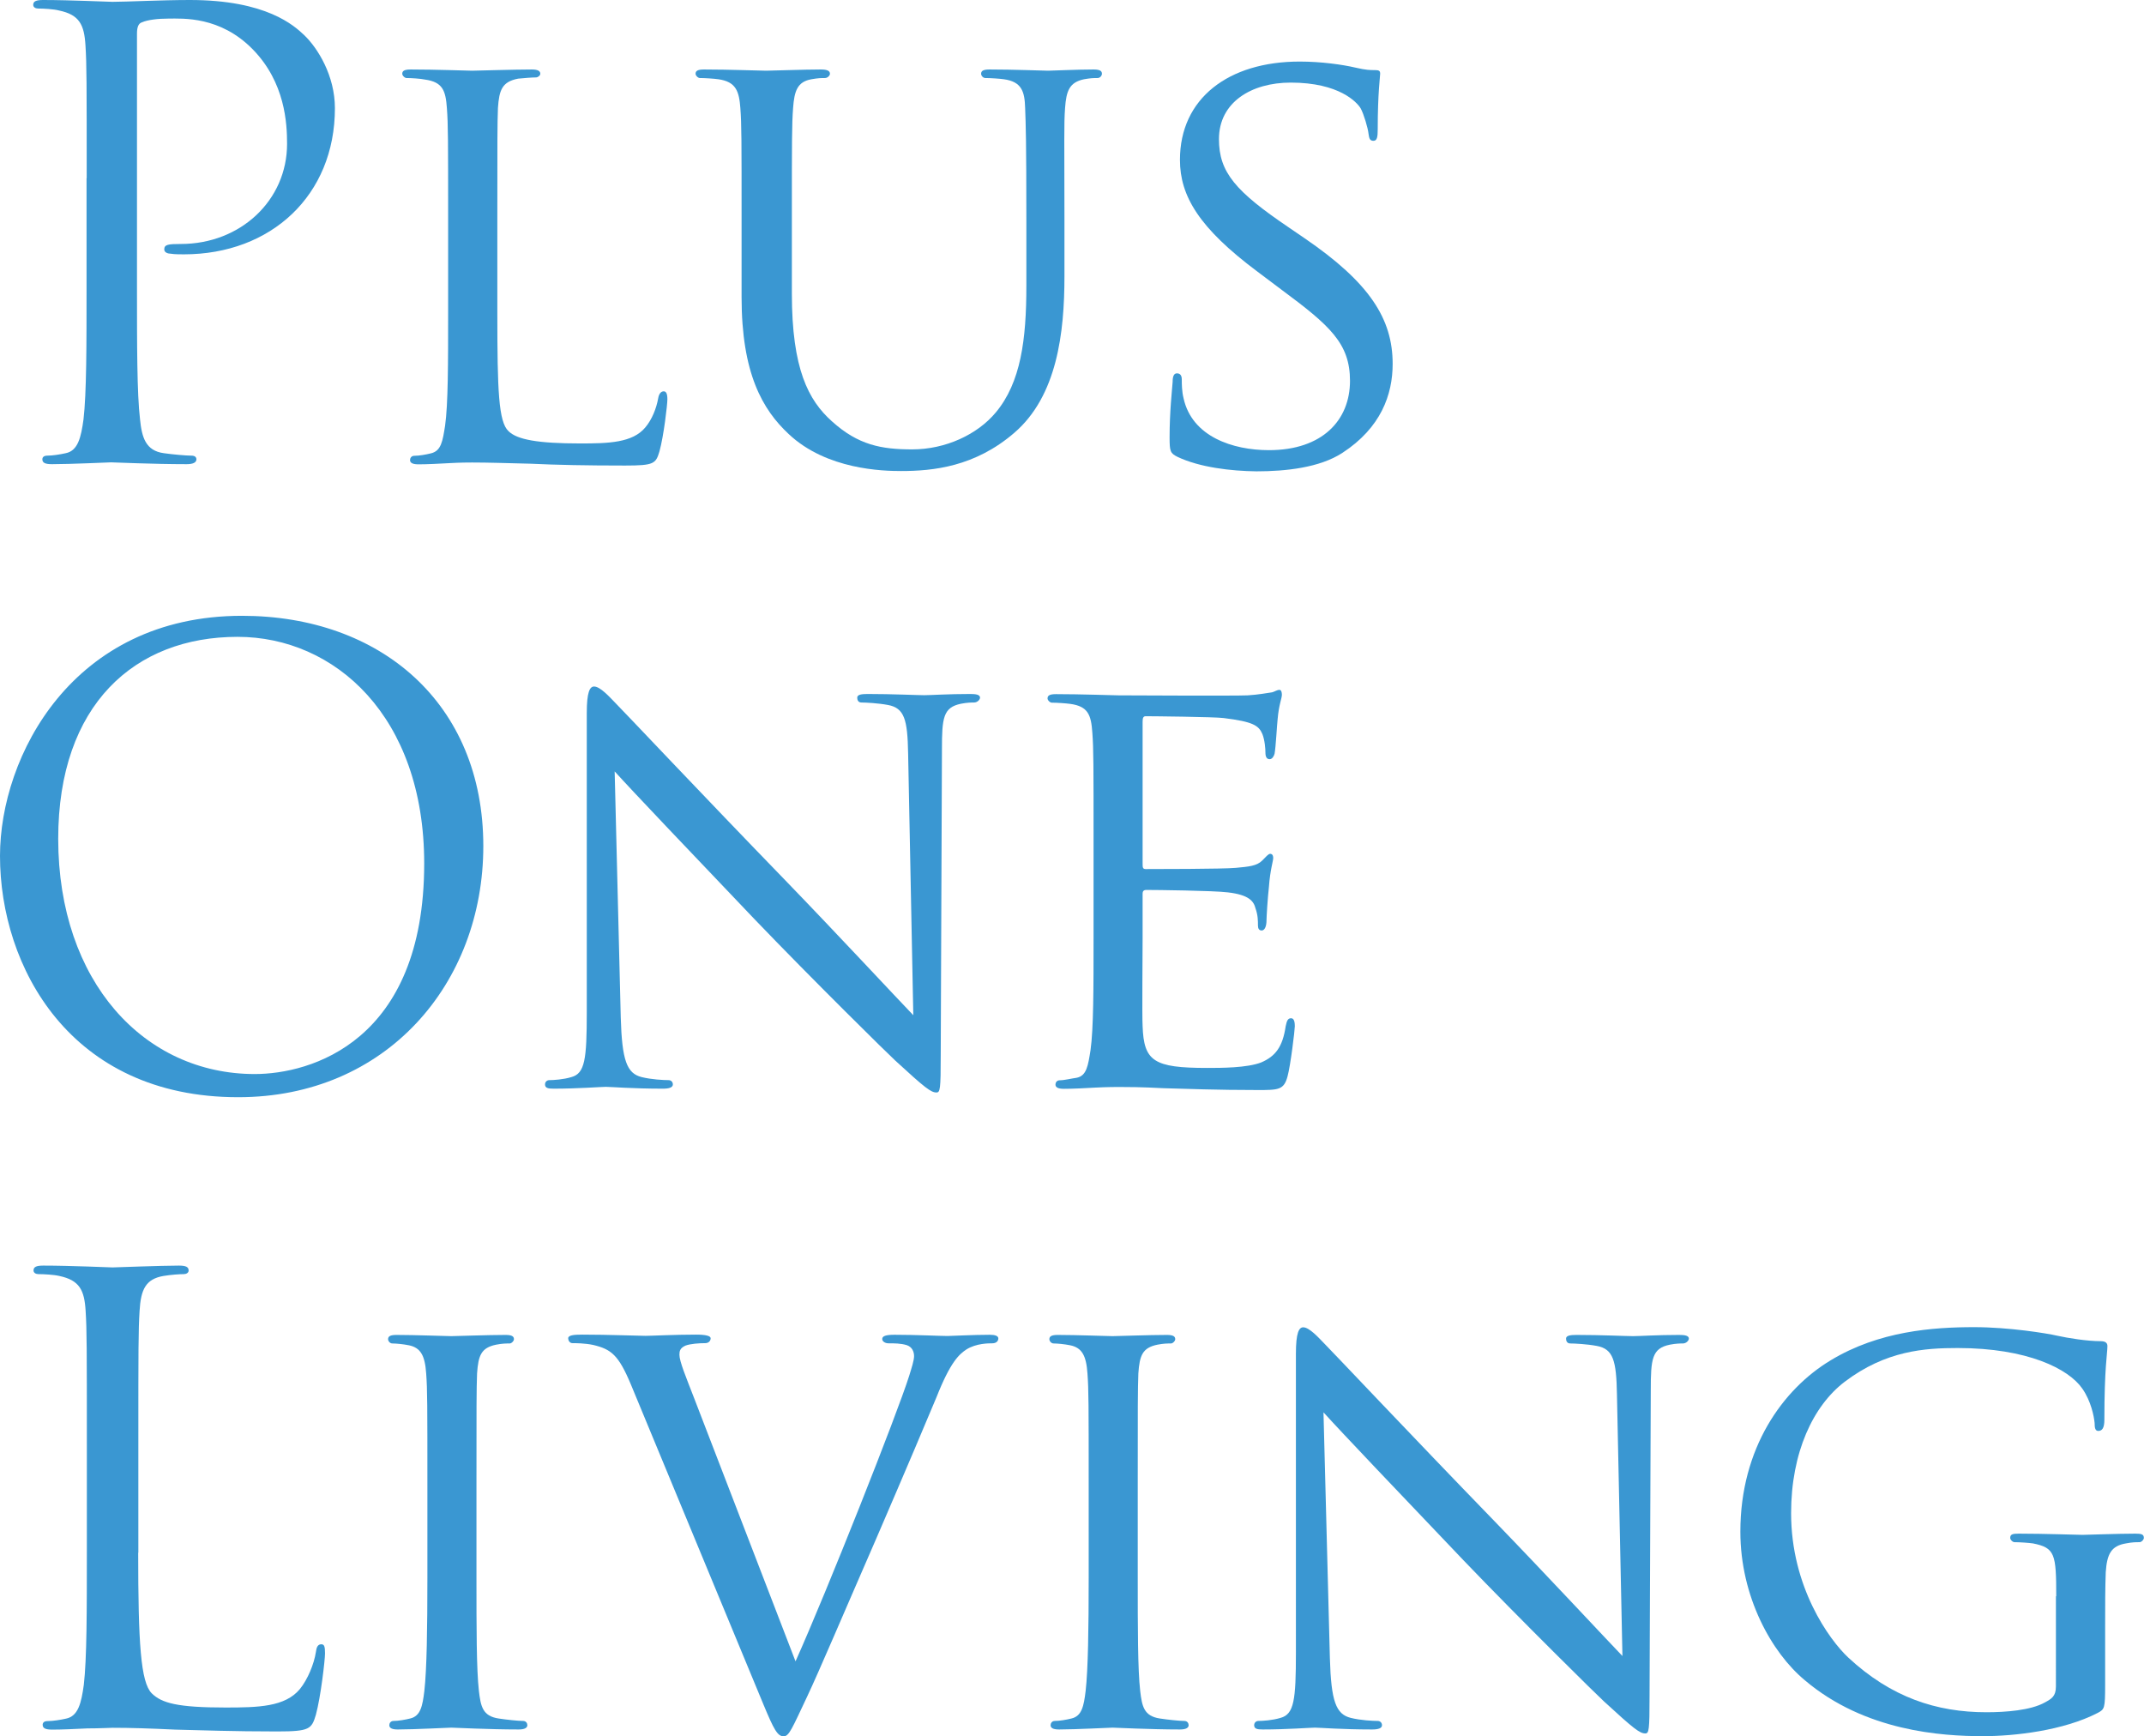 <?xml version="1.0" encoding="utf-8"?>
<!-- Generator: Adobe Illustrator 24.3.0, SVG Export Plug-In . SVG Version: 6.00 Build 0)  -->
<svg version="1.1" id="レイアウト" xmlns="http://www.w3.org/2000/svg" xmlns:xlink="http://www.w3.org/1999/xlink" x="0px"
	 y="0px" viewBox="0 0 140.71 113.94" style="enable-background:new 0 0 140.71 113.94;" xml:space="preserve">
<style type="text/css">
	.st0{fill:#3A97D2;}
</style>
<g>
	<g>
		<g>
			<path class="st0" d="M5.69,11.69c0-6.29,0-7.42-0.08-8.7c-0.08-1.37-0.4-2.02-1.73-2.3C3.55,0.6,2.87,0.56,2.5,0.56
				c-0.16,0-0.32-0.08-0.32-0.24C2.18,0.08,2.38,0,2.83,0c1.81,0,4.23,0.12,4.55,0.12C8.27,0.12,10.61,0,12.46,0
				c5.04,0,6.85,1.69,7.5,2.3c0.89,0.85,2.02,2.66,2.02,4.8c0,5.72-4.19,9.59-9.91,9.59c-0.2,0-0.64,0-0.85-0.04
				c-0.2,0-0.44-0.08-0.44-0.28c0-0.32,0.24-0.36,1.09-0.36c3.91,0,6.97-2.86,6.97-6.57c0-1.33-0.12-4.03-2.26-6.21
				c-2.14-2.18-4.59-2.01-5.52-2.01c-0.69,0-1.37,0.08-1.73,0.24C9.07,1.53,8.99,1.81,8.99,2.22v16.56c0,3.87,0,7.05,0.2,8.74
				c0.12,1.17,0.36,2.06,1.57,2.22c0.56,0.08,1.45,0.16,1.81,0.16c0.24,0,0.32,0.12,0.32,0.24c0,0.2-0.2,0.32-0.64,0.32
				c-2.22,0-4.76-0.12-4.96-0.12c-0.12,0-2.66,0.12-3.87,0.12c-0.44,0-0.64-0.08-0.64-0.32c0-0.12,0.08-0.24,0.32-0.24
				c0.36,0,0.85-0.08,1.21-0.16c0.81-0.16,1.01-1.05,1.17-2.22c0.2-1.69,0.2-4.88,0.2-8.74V11.69z"/>
			<path class="st0" d="M32.64,20.59c0,5.04,0.08,7.09,0.73,7.7c0.56,0.56,1.93,0.81,4.71,0.81c1.85,0,3.43-0.04,4.27-1.05
				c0.44-0.52,0.73-1.25,0.85-1.93c0.04-0.24,0.16-0.44,0.36-0.44c0.16,0,0.24,0.16,0.24,0.52c0,0.36-0.24,2.42-0.52,3.42
				c-0.24,0.81-0.36,0.93-2.26,0.93c-2.54,0-4.51-0.04-6.17-0.12c-1.61-0.04-2.82-0.08-3.87-0.08c-0.16,0-0.77,0-1.45,0.04
				c-0.73,0.04-1.49,0.08-2.06,0.08c-0.36,0-0.56-0.08-0.56-0.28c0-0.12,0.08-0.28,0.28-0.28c0.32,0,0.77-0.08,1.09-0.16
				c0.68-0.16,0.77-0.81,0.93-1.81c0.2-1.41,0.2-4.11,0.2-7.41v-6.05c0-5.32,0-6.29-0.08-7.37c-0.08-1.17-0.28-1.73-1.45-1.89
				C27.6,5.16,27,5.12,26.68,5.12c-0.12,0-0.28-0.16-0.28-0.28c0-0.2,0.16-0.28,0.56-0.28c1.61,0,3.83,0.08,4.03,0.08
				c0.16,0,2.82-0.08,3.91-0.08c0.36,0,0.56,0.08,0.56,0.28c0,0.12-0.16,0.24-0.28,0.24c-0.24,0-0.77,0.04-1.17,0.08
				c-1.05,0.2-1.25,0.73-1.33,1.93c-0.04,1.09-0.04,2.05-0.04,7.37V20.59z"/>
			<path class="st0" d="M48.67,14.47c0-5.32,0-6.29-0.08-7.37C48.51,6,48.31,5.36,47.14,5.2c-0.28-0.04-0.89-0.08-1.21-0.08
				c-0.12,0-0.28-0.16-0.28-0.28c0-0.2,0.16-0.28,0.56-0.28c1.61,0,3.75,0.08,4.07,0.08c0.32,0,2.54-0.08,3.59-0.08
				c0.4,0,0.6,0.08,0.6,0.28c0,0.12-0.16,0.28-0.32,0.28c-0.24,0-0.44,0-0.89,0.08c-0.93,0.16-1.13,0.77-1.21,1.89
				c-0.08,1.09-0.08,2.05-0.08,7.37v4.8c0,4.96,1.09,7.01,2.62,8.38c1.73,1.57,3.26,1.85,5.28,1.85c2.18,0,4.27-0.97,5.48-2.42
				c1.65-1.97,2.01-4.79,2.01-8.3v-4.31c0-5.32-0.04-6.29-0.08-7.37C67.25,6,67.05,5.36,65.88,5.2c-0.28-0.04-0.89-0.08-1.21-0.08
				c-0.16,0-0.28-0.16-0.28-0.28c0-0.2,0.16-0.28,0.56-0.28c1.57,0,3.63,0.08,3.83,0.08c0.24,0,1.93-0.08,2.98-0.08
				c0.4,0,0.56,0.08,0.56,0.28c0,0.12-0.12,0.28-0.28,0.28c-0.24,0-0.44,0-0.89,0.08c-0.97,0.2-1.17,0.77-1.25,1.89
				c-0.08,1.09-0.04,2.05-0.04,7.37v3.67c0,3.71-0.48,7.86-3.3,10.28c-2.58,2.22-5.32,2.5-7.42,2.5c-1.17,0-4.88-0.08-7.37-2.42
				c-1.73-1.61-3.1-3.99-3.1-8.99V14.47z"/>
			<path class="st0" d="M77.28,29.98c-0.48-0.24-0.52-0.36-0.52-1.29c0-1.69,0.16-3.06,0.2-3.63c0-0.36,0.08-0.56,0.28-0.56
				c0.2,0,0.32,0.12,0.32,0.4c0,0.28,0,0.77,0.12,1.25c0.56,2.5,3.22,3.39,5.6,3.39c3.51,0,5.32-1.97,5.32-4.55
				c0-2.46-1.33-3.63-4.47-5.96l-1.61-1.21c-3.83-2.86-5.08-4.96-5.08-7.33c0-4.03,3.18-6.45,7.86-6.45c1.41,0,2.82,0.2,3.67,0.4
				c0.68,0.16,0.97,0.16,1.25,0.16c0.28,0,0.36,0.04,0.36,0.24c0,0.16-0.16,1.29-0.16,3.63c0,0.52-0.04,0.77-0.28,0.77
				c-0.24,0-0.28-0.16-0.32-0.44c-0.04-0.4-0.32-1.33-0.52-1.69c-0.24-0.4-1.41-1.69-4.59-1.69c-2.58,0-4.71,1.29-4.71,3.71
				c0,2.18,1.09,3.43,4.59,5.8l1.01,0.69c4.31,2.94,5.8,5.32,5.8,8.26c0,2.02-0.77,4.19-3.3,5.84c-1.49,0.97-3.71,1.21-5.64,1.21
				C80.79,30.91,78.73,30.67,77.28,29.98z"/>
			<path class="st0" d="M15.88,40.41c9.07,0,15.84,5.72,15.84,15.11c0,9.03-6.37,16.48-16.08,16.48C4.59,72.01,0,63.42,0,56.17
				C0,49.64,4.75,40.41,15.88,40.41z M16.72,70.48c3.63,0,11.12-2.09,11.12-13.82c0-9.67-5.88-14.87-12.25-14.87
				c-6.73,0-11.77,4.43-11.77,13.26C3.83,64.43,9.47,70.48,16.72,70.48z"/>
			<path class="st0" d="M40.74,66.77c0.08,2.82,0.4,3.67,1.37,3.91c0.64,0.16,1.45,0.2,1.77,0.2c0.16,0,0.28,0.12,0.28,0.28
				c0,0.2-0.24,0.28-0.65,0.28c-2.01,0-3.42-0.12-3.75-0.12c-0.32,0-1.81,0.12-3.43,0.12c-0.36,0-0.56-0.04-0.56-0.28
				c0-0.16,0.12-0.28,0.28-0.28c0.28,0,0.93-0.04,1.45-0.2c0.89-0.24,1.01-1.17,1.01-4.27V46.78c0-1.37,0.2-1.73,0.48-1.73
				c0.4,0,1.01,0.68,1.37,1.05c0.56,0.56,5.72,6.04,11.2,11.69c3.51,3.63,7.29,7.7,8.38,8.83L59.6,49.44
				c-0.04-2.22-0.24-2.98-1.33-3.18c-0.65-0.12-1.45-0.16-1.73-0.16c-0.24,0-0.28-0.2-0.28-0.32c0-0.2,0.28-0.24,0.69-0.24
				c1.61,0,3.3,0.08,3.71,0.08c0.4,0,1.57-0.08,3.02-0.08c0.36,0,0.64,0.04,0.64,0.24c0,0.12-0.16,0.32-0.4,0.32
				c-0.16,0-0.44,0-0.85,0.08c-1.17,0.24-1.25,0.93-1.25,2.98l-0.08,20.07c0,2.26-0.04,2.46-0.28,2.46c-0.36,0-0.73-0.28-2.7-2.09
				c-0.36-0.32-5.48-5.36-9.23-9.27c-4.11-4.31-8.1-8.5-9.19-9.71L40.74,66.77z"/>
			<path class="st0" d="M71.77,55.45c0-5.32,0-6.29-0.08-7.37c-0.08-1.17-0.28-1.73-1.45-1.89c-0.28-0.04-0.89-0.08-1.21-0.08
				c-0.12,0-0.28-0.16-0.28-0.28c0-0.2,0.16-0.28,0.56-0.28c1.61,0,3.91,0.08,4.11,0.08c0.24,0,7.66,0.04,8.46,0
				c0.68-0.04,1.33-0.16,1.61-0.2c0.16-0.04,0.32-0.16,0.48-0.16c0.12,0,0.16,0.16,0.16,0.32c0,0.24-0.2,0.65-0.28,1.61
				c-0.04,0.32-0.12,1.85-0.2,2.26c-0.04,0.16-0.16,0.36-0.32,0.36c-0.2,0-0.28-0.16-0.28-0.44c0-0.24-0.04-0.81-0.2-1.21
				c-0.24-0.56-0.6-0.81-2.54-1.05c-0.6-0.08-4.71-0.12-5.12-0.12c-0.16,0-0.2,0.12-0.2,0.36v9.31c0,0.24,0,0.36,0.2,0.36
				c0.44,0,5.12,0,5.92-0.08c0.85-0.08,1.37-0.12,1.73-0.48c0.24-0.24,0.4-0.44,0.52-0.44c0.12,0,0.2,0.08,0.2,0.28
				c0,0.2-0.2,0.77-0.28,1.89c-0.08,0.69-0.16,1.97-0.16,2.22c0,0.28-0.08,0.64-0.32,0.64c-0.16,0-0.24-0.12-0.24-0.32
				c0-0.32,0-0.68-0.16-1.13c-0.12-0.48-0.44-0.89-1.81-1.05c-0.97-0.12-4.75-0.16-5.36-0.16c-0.2,0-0.24,0.12-0.24,0.24v2.86
				c0,1.17-0.04,5.16,0,5.84c0.08,2.3,0.73,2.74,4.23,2.74c0.93,0,2.62,0,3.55-0.36c0.93-0.4,1.41-1.01,1.61-2.38
				c0.08-0.4,0.16-0.52,0.36-0.52c0.2,0,0.24,0.28,0.24,0.52c0,0.24-0.28,2.58-0.48,3.3c-0.24,0.89-0.6,0.89-1.97,0.89
				c-2.66,0-4.71-0.08-6.17-0.12c-1.49-0.08-2.42-0.08-2.94-0.08c-0.08,0-0.77,0-1.53,0.04c-0.69,0.04-1.49,0.08-2.06,0.08
				c-0.36,0-0.56-0.08-0.56-0.28c0-0.12,0.08-0.28,0.28-0.28c0.32,0,0.77-0.12,1.09-0.16c0.68-0.12,0.77-0.81,0.93-1.81
				c0.2-1.41,0.2-4.11,0.2-7.41V55.45z"/>
			<path class="st0" d="M9.07,101.89c0,5.92,0.16,8.5,0.89,9.23c0.65,0.64,1.69,0.93,4.84,0.93c2.14,0,3.91-0.04,4.88-1.21
				c0.52-0.64,0.93-1.65,1.05-2.42c0.04-0.32,0.12-0.52,0.36-0.52c0.2,0,0.24,0.16,0.24,0.6c0,0.44-0.28,2.86-0.6,4.03
				c-0.28,0.93-0.4,1.09-2.54,1.09c-2.9,0-5-0.08-6.69-0.12c-1.69-0.08-2.94-0.12-4.11-0.12c-0.16,0-0.85,0.04-1.65,0.04
				c-0.81,0.04-1.69,0.08-2.3,0.08c-0.44,0-0.64-0.08-0.64-0.32c0-0.12,0.08-0.24,0.32-0.24c0.36,0,0.85-0.08,1.21-0.16
				c0.81-0.16,1.01-1.05,1.17-2.22c0.2-1.69,0.2-4.88,0.2-8.74v-7.09c0-6.29,0-7.42-0.08-8.7c-0.08-1.37-0.4-2.02-1.73-2.3
				c-0.32-0.08-1.01-0.12-1.37-0.12c-0.16,0-0.32-0.08-0.32-0.24c0-0.24,0.2-0.32,0.64-0.32c1.81,0,4.35,0.12,4.55,0.12
				c0.2,0,3.14-0.12,4.35-0.12c0.44,0,0.64,0.08,0.64,0.32c0,0.16-0.16,0.24-0.32,0.24c-0.28,0-0.85,0.04-1.33,0.12
				c-1.17,0.2-1.49,0.89-1.57,2.3c-0.08,1.29-0.08,2.42-0.08,8.7V101.89z"/>
			<path class="st0" d="M31.27,103.54c0,3.3,0,6,0.16,7.42c0.12,1.01,0.24,1.65,1.29,1.81c0.52,0.08,1.29,0.16,1.61,0.16
				c0.2,0,0.28,0.16,0.28,0.28c0,0.16-0.16,0.28-0.56,0.28c-1.97,0-4.27-0.12-4.43-0.12c-0.2,0-2.42,0.12-3.51,0.12
				c-0.36,0-0.56-0.08-0.56-0.28c0-0.12,0.08-0.28,0.28-0.28c0.32,0,0.77-0.08,1.09-0.16c0.68-0.16,0.81-0.81,0.93-1.81
				c0.16-1.41,0.2-4.11,0.2-7.42V97.5c0-5.32,0-6.29-0.08-7.37c-0.08-1.17-0.36-1.69-1.13-1.85c-0.4-0.08-0.85-0.12-1.09-0.12
				c-0.16,0-0.28-0.16-0.28-0.28c0-0.2,0.16-0.28,0.56-0.28c1.17,0,3.38,0.08,3.59,0.08c0.16,0,2.46-0.08,3.55-0.08
				c0.4,0,0.56,0.08,0.56,0.28c0,0.12-0.16,0.28-0.28,0.28c-0.24,0-0.48,0-0.89,0.08c-0.97,0.2-1.17,0.69-1.25,1.89
				c-0.04,1.09-0.04,2.05-0.04,7.37V103.54z"/>
			<path class="st0" d="M52.21,109.02c2.06-4.59,6.69-16.28,7.46-18.74c0.16-0.52,0.32-1.01,0.32-1.29c0-0.28-0.12-0.6-0.48-0.72
				c-0.4-0.12-0.81-0.12-1.21-0.12c-0.2,0-0.4-0.12-0.4-0.28c0-0.2,0.24-0.28,0.81-0.28c1.41,0,3.02,0.08,3.47,0.08
				c0.2,0,1.73-0.08,2.78-0.08c0.36,0,0.56,0.08,0.56,0.24s-0.12,0.32-0.4,0.32c-0.24,0-1.05,0-1.69,0.4
				c-0.48,0.32-1.05,0.81-1.97,3.14c-0.4,0.97-2.14,5.08-3.95,9.27c-2.18,5-3.75,8.71-4.55,10.4c-0.97,2.05-1.17,2.58-1.53,2.58
				c-0.4,0-0.64-0.44-1.33-2.1l-8.7-21c-0.81-1.93-1.29-2.3-2.46-2.58c-0.56-0.12-1.17-0.12-1.37-0.12c-0.2,0-0.28-0.2-0.28-0.32
				c0-0.2,0.36-0.24,0.93-0.24c1.69,0,3.71,0.08,4.15,0.08c0.36,0,1.93-0.08,3.3-0.08c0.64,0,0.97,0.08,0.97,0.24
				s-0.12,0.32-0.36,0.32c-0.4,0-0.97,0.04-1.29,0.16c-0.36,0.16-0.4,0.36-0.4,0.6c0,0.44,0.44,1.49,0.97,2.86L52.21,109.02z"/>
			<path class="st0" d="M74.67,103.54c0,3.3,0,6,0.16,7.42c0.12,1.01,0.24,1.65,1.29,1.81c0.52,0.08,1.29,0.16,1.61,0.16
				c0.2,0,0.28,0.16,0.28,0.28c0,0.16-0.16,0.28-0.56,0.28c-1.97,0-4.27-0.12-4.43-0.12c-0.2,0-2.42,0.12-3.51,0.12
				c-0.36,0-0.56-0.08-0.56-0.28c0-0.12,0.08-0.28,0.28-0.28c0.32,0,0.77-0.08,1.09-0.16c0.68-0.16,0.81-0.81,0.93-1.81
				c0.16-1.41,0.2-4.11,0.2-7.42V97.5c0-5.32,0-6.29-0.08-7.37c-0.08-1.17-0.36-1.69-1.13-1.85c-0.4-0.08-0.85-0.12-1.09-0.12
				c-0.16,0-0.28-0.16-0.28-0.28c0-0.2,0.16-0.28,0.56-0.28c1.17,0,3.38,0.08,3.59,0.08c0.16,0,2.46-0.08,3.55-0.08
				c0.4,0,0.56,0.08,0.56,0.28c0,0.12-0.16,0.28-0.28,0.28c-0.24,0-0.48,0-0.89,0.08c-0.97,0.2-1.17,0.69-1.25,1.89
				c-0.04,1.09-0.04,2.05-0.04,7.37V103.54z"/>
			<path class="st0" d="M87.28,108.82c0.08,2.82,0.4,3.67,1.37,3.91c0.64,0.16,1.45,0.2,1.77,0.2c0.16,0,0.28,0.12,0.28,0.28
				c0,0.2-0.24,0.28-0.65,0.28c-2.01,0-3.42-0.12-3.75-0.12c-0.32,0-1.81,0.12-3.43,0.12c-0.36,0-0.56-0.04-0.56-0.28
				c0-0.16,0.12-0.28,0.28-0.28c0.28,0,0.93-0.04,1.45-0.2c0.89-0.24,1.01-1.17,1.01-4.27V88.83c0-1.37,0.2-1.73,0.48-1.73
				c0.4,0,1.01,0.68,1.37,1.05c0.56,0.56,5.72,6.04,11.2,11.69c3.51,3.63,7.29,7.7,8.38,8.83l-0.36-17.17
				c-0.04-2.22-0.24-2.98-1.33-3.18c-0.65-0.12-1.45-0.16-1.73-0.16c-0.24,0-0.28-0.2-0.28-0.32c0-0.2,0.28-0.24,0.69-0.24
				c1.61,0,3.3,0.08,3.71,0.08c0.4,0,1.57-0.08,3.02-0.08c0.36,0,0.64,0.04,0.64,0.24c0,0.12-0.16,0.32-0.4,0.32
				c-0.16,0-0.44,0-0.85,0.08c-1.17,0.24-1.25,0.93-1.25,2.98l-0.08,20.07c0,2.26-0.04,2.46-0.28,2.46c-0.36,0-0.73-0.28-2.7-2.09
				c-0.36-0.32-5.48-5.36-9.23-9.27c-4.11-4.31-8.1-8.5-9.19-9.71L87.28,108.82z"/>
			<path class="st0" d="M134.95,104.75c0-2.78-0.08-3.18-1.53-3.47c-0.28-0.04-0.89-0.08-1.21-0.08c-0.12,0-0.28-0.16-0.28-0.28
				c0-0.24,0.16-0.28,0.56-0.28c1.61,0,3.99,0.08,4.19,0.08c0.16,0,2.38-0.08,3.46-0.08c0.4,0,0.56,0.04,0.56,0.28
				c0,0.12-0.16,0.28-0.28,0.28c-0.24,0-0.48,0-0.89,0.08c-0.97,0.16-1.25,0.69-1.33,1.89c-0.04,1.09-0.04,2.1-0.04,3.55v3.83
				c0,1.57-0.04,1.61-0.48,1.85c-2.26,1.17-5.48,1.53-7.54,1.53c-2.7,0-7.74-0.32-11.69-3.67c-2.18-1.81-4.23-5.48-4.23-9.75
				c0-5.48,2.78-9.35,5.92-11.24c3.18-1.93,6.73-2.18,9.43-2.18c2.26,0,4.75,0.4,5.44,0.56c0.72,0.16,1.97,0.36,2.86,0.36
				c0.36,0,0.44,0.16,0.44,0.32c0,0.48-0.2,1.41-0.2,4.84c0,0.56-0.16,0.73-0.4,0.73c-0.2,0-0.24-0.2-0.24-0.52
				c-0.04-0.44-0.24-1.45-0.81-2.26c-0.89-1.29-3.59-2.66-8.18-2.66c-2.14,0-4.71,0.16-7.42,2.22c-2.06,1.57-3.51,4.63-3.51,8.62
				c0,4.84,2.5,8.3,3.75,9.47c2.82,2.62,5.8,3.59,9.07,3.59c1.25,0,2.9-0.12,3.83-0.64c0.44-0.24,0.73-0.4,0.73-1.05V104.75z"/>
		</g>
	</g>
</g>
</svg>
